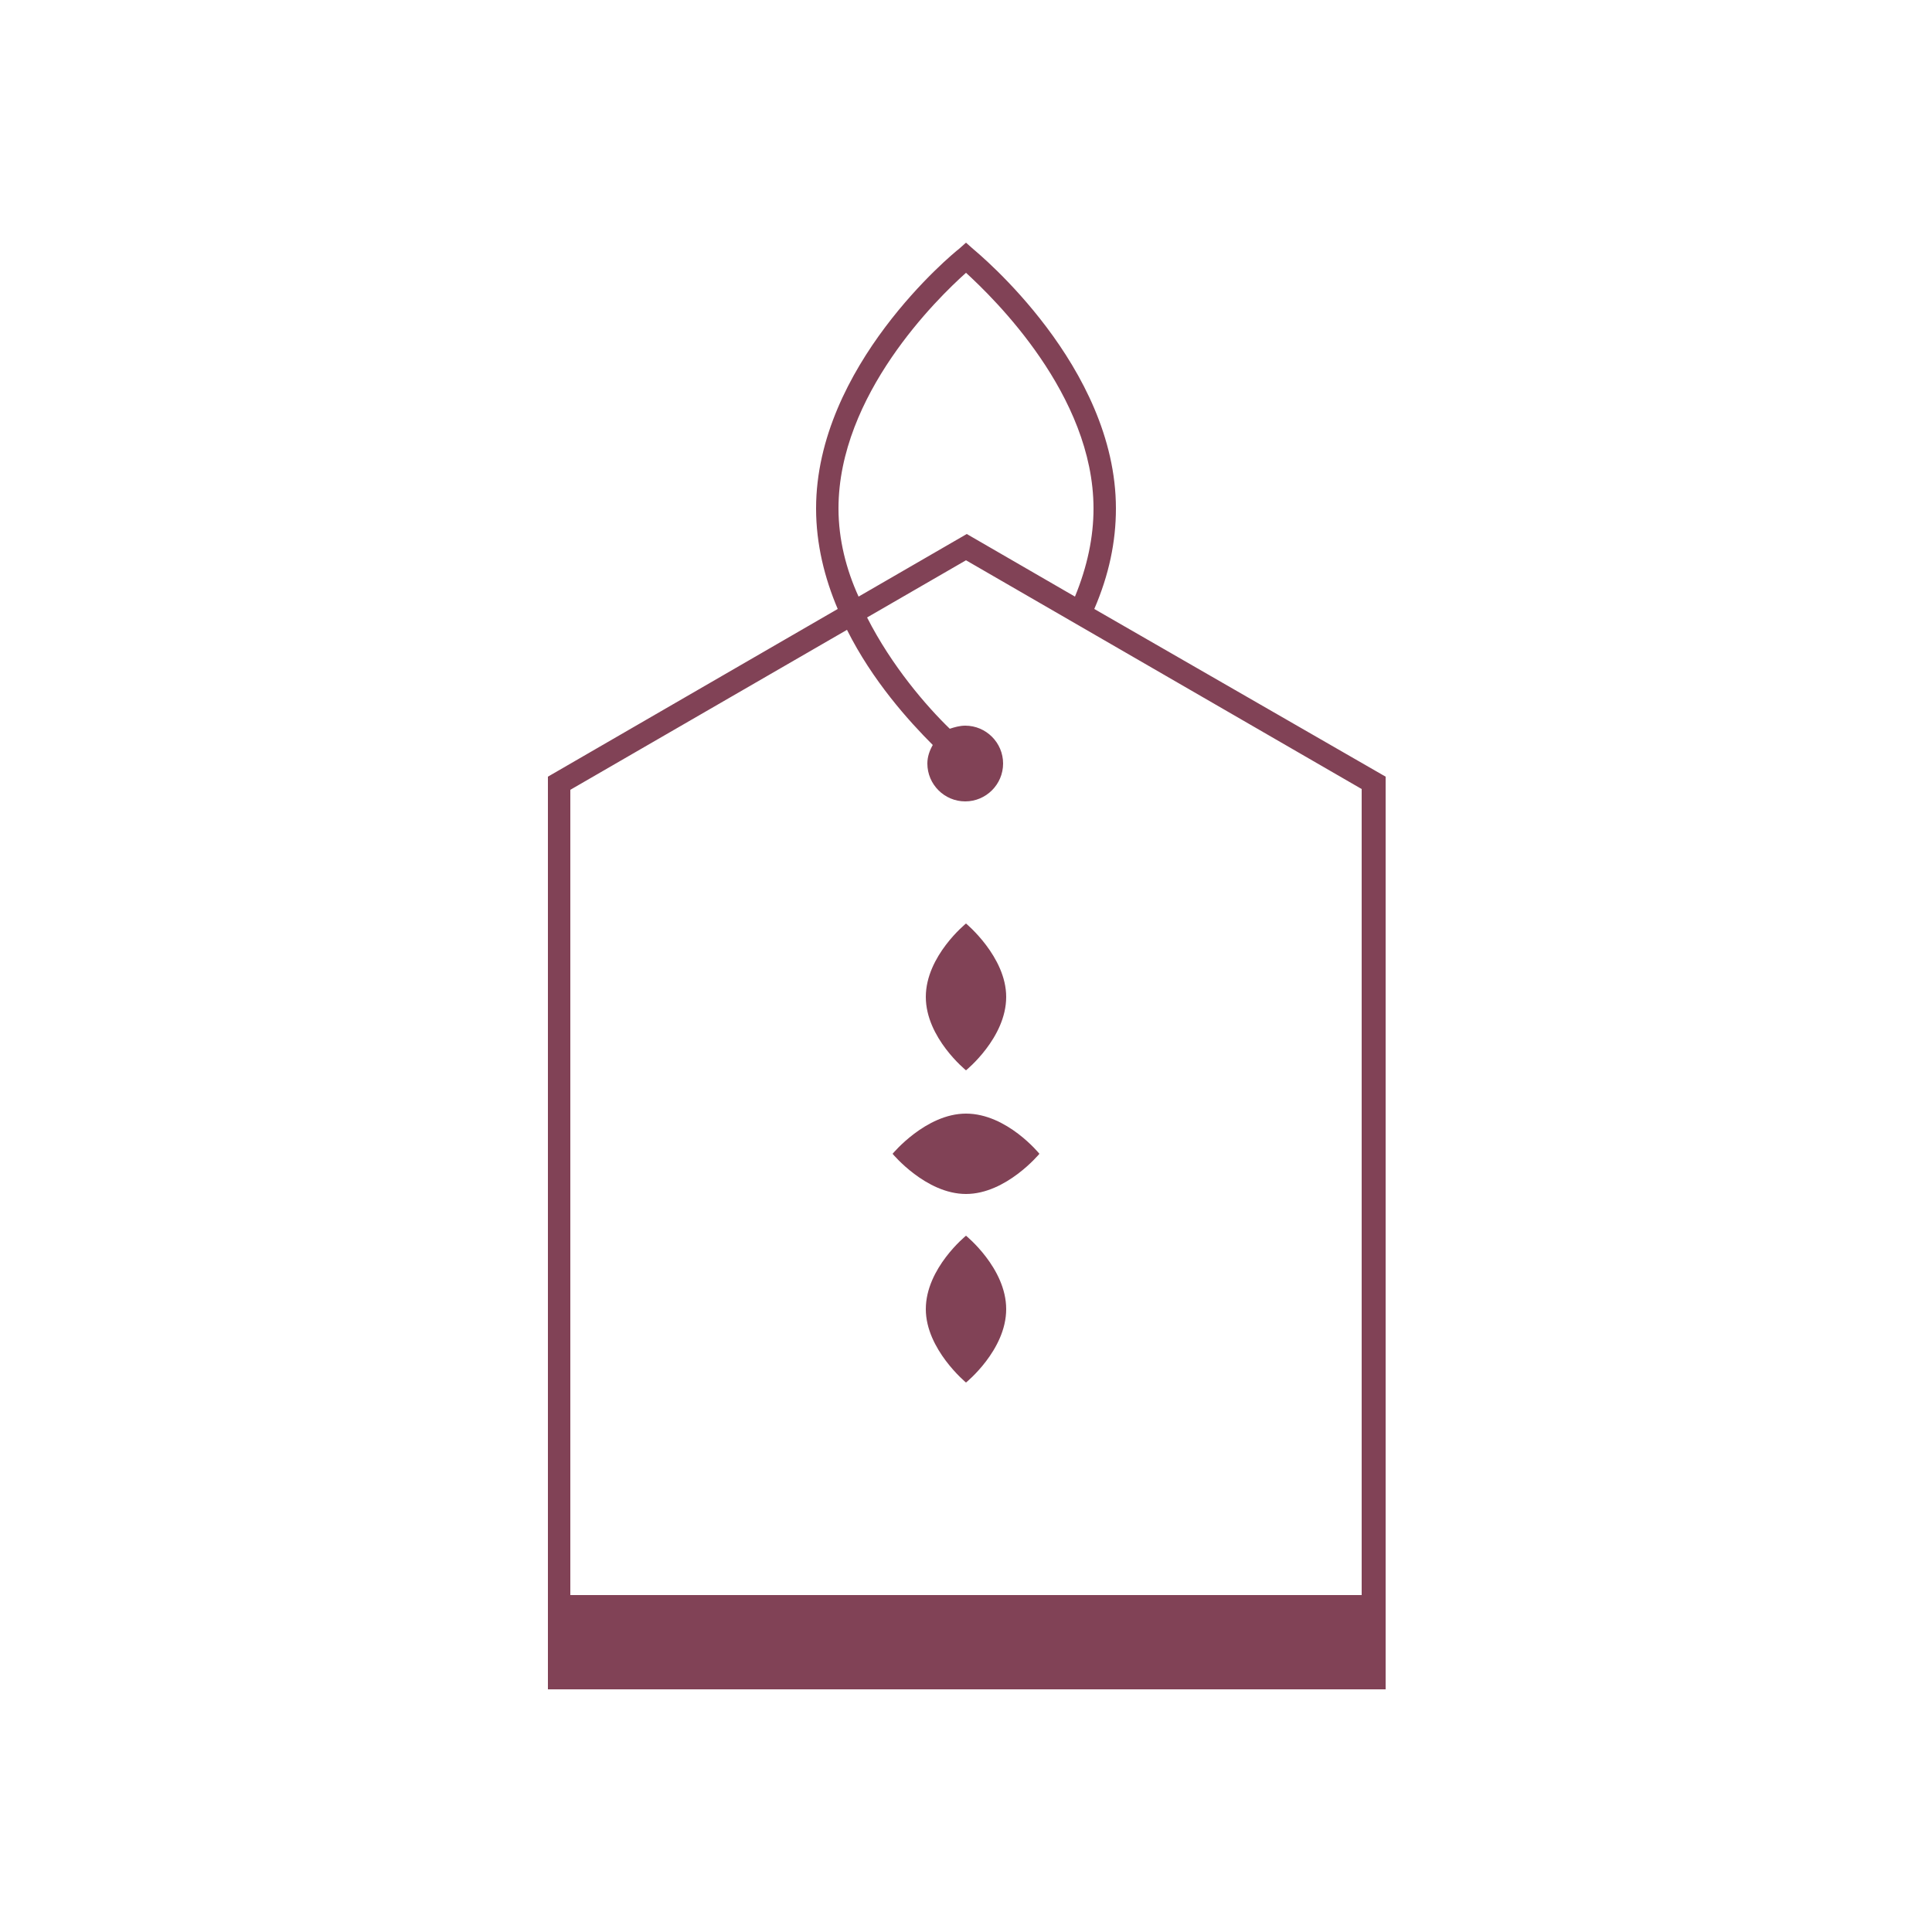 <svg xmlns="http://www.w3.org/2000/svg" xmlns:xlink="http://www.w3.org/1999/xlink" height="250" viewBox="0 0 250 250" width="250"><g fill="#814256"><path d="M125,154.5c5.2,0,9.5-5.2,9.5-5.2s-4.2-5.2-9.5-5.2c-5.2,0-9.5,5.2-9.5,5.2S119.8,154.5,125,154.5z"></path><path d="M125,138.5c0,0,5.2-4.2,5.2-9.5c0-5.2-5.2-9.5-5.2-9.5s-5.2,4.2-5.2,9.5C119.8,134.3,125,138.5,125,138.5z"></path><path d="M125,159.9c0,0-5.2,4.2-5.2,9.5c0,5.2,5.2,9.5,5.2,9.5s5.2-4.2,5.2-9.5C130.2,164.1,125,159.9,125,159.9z"></path><path d="M141.6,78.8c1.9-4.4,2.8-8.7,2.8-13c0-18.4-17.8-33-18.5-33.6l-0.9-0.8l-0.9,0.8 c-0.8,0.6-18.5,15.2-18.5,33.6c0,4.6,1.1,9,2.8,13l-37.5,21.7v118.1h108.4V100.5L141.6,78.8z M108.5,65.8 c0-14.7,12.8-27.2,16.5-30.5c3.6,3.3,16.5,15.8,16.5,30.5c0,3.7-0.8,7.5-2.4,11.4l-14-8.1l-14,8.1 C109.5,73.7,108.5,69.8,108.5,65.8z M109.6,81.5c3.3,6.6,8,11.8,11.1,14.9c-0.4,0.7-0.7,1.5-0.7,2.4c0,2.7,2.2,4.9,4.9,4.9 c2.7,0,4.9-2.2,4.9-4.9s-2.2-4.9-4.9-4.9c-0.7,0-1.4,0.2-2,0.4c-3-2.9-7.5-8.1-10.7-14.4l12.8-7.4l51.2,29.6v104.3H73.8V102.2 L109.6,81.5z"></path></g></svg>